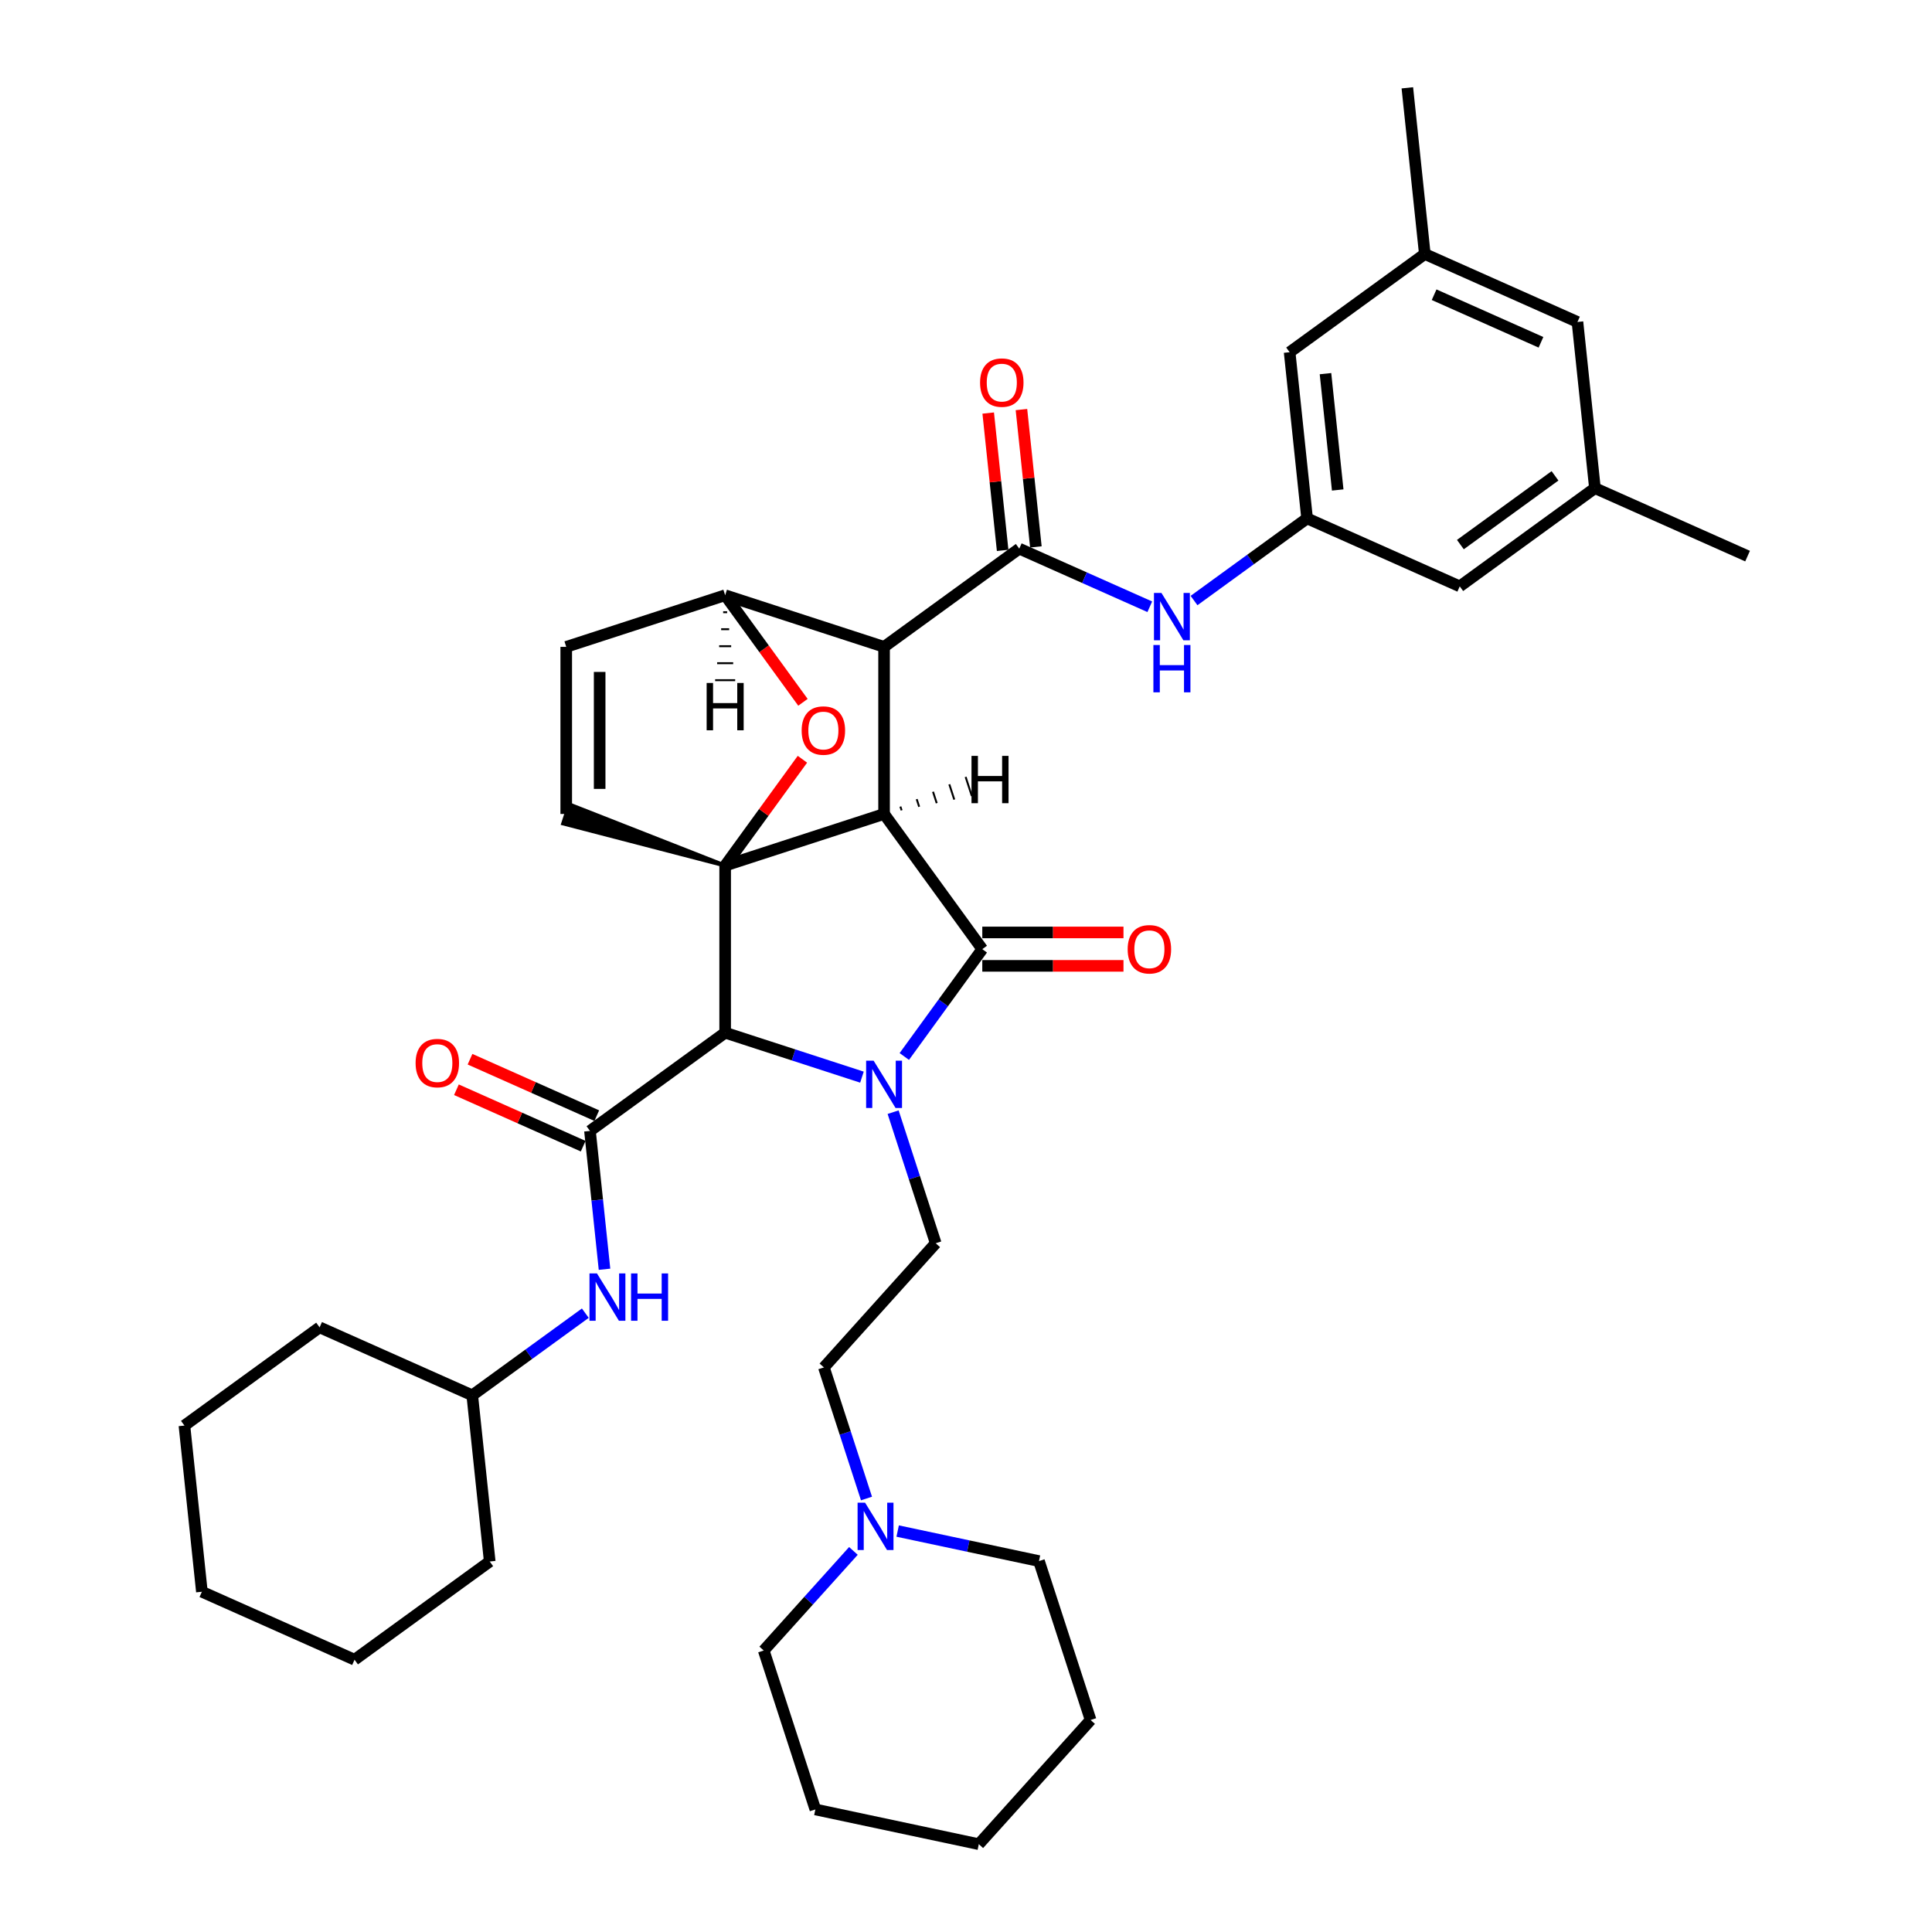 <?xml version='1.0' encoding='iso-8859-1'?>
<svg version='1.1' baseProfile='full'
              xmlns='http://www.w3.org/2000/svg'
                      xmlns:rdkit='http://www.rdkit.org/xml'
                      xmlns:xlink='http://www.w3.org/1999/xlink'
                  xml:space='preserve'
width='1000px' height='1000px' viewBox='0 0 1000 1000'>
<!-- END OF HEADER -->
<rect style='opacity:1.0;fill:#FFFFFF;stroke:none' width='1000' height='1000' x='0' y='0'> </rect>
<path class='bond-1' d='M 457.596,421.306 L 375.34,448.033' style='fill:none;fill-rule:evenodd;stroke:#000000;stroke-width:6px;stroke-linecap:butt;stroke-linejoin:miter;stroke-opacity:1' />
<path class='bond-2' d='M 457.596,421.306 L 457.596,334.817' style='fill:none;fill-rule:evenodd;stroke:#000000;stroke-width:6px;stroke-linecap:butt;stroke-linejoin:miter;stroke-opacity:1' />
<path class='bond-39' d='M 457.596,421.306 L 508.433,491.277' style='fill:none;fill-rule:evenodd;stroke:#000000;stroke-width:6px;stroke-linecap:butt;stroke-linejoin:miter;stroke-opacity:1' />
<path class='bond-44' d='M 466.679,419.446 L 466.038,417.472' style='fill:none;fill-rule:evenodd;stroke:#000000;stroke-width:1.0px;stroke-linecap:butt;stroke-linejoin:miter;stroke-opacity:1' />
<path class='bond-44' d='M 475.763,417.586 L 474.48,413.638' style='fill:none;fill-rule:evenodd;stroke:#000000;stroke-width:1.0px;stroke-linecap:butt;stroke-linejoin:miter;stroke-opacity:1' />
<path class='bond-44' d='M 484.846,415.726 L 482.922,409.804' style='fill:none;fill-rule:evenodd;stroke:#000000;stroke-width:1.0px;stroke-linecap:butt;stroke-linejoin:miter;stroke-opacity:1' />
<path class='bond-44' d='M 493.929,413.866 L 491.363,405.969' style='fill:none;fill-rule:evenodd;stroke:#000000;stroke-width:1.0px;stroke-linecap:butt;stroke-linejoin:miter;stroke-opacity:1' />
<path class='bond-44' d='M 503.012,412.006 L 499.805,402.135' style='fill:none;fill-rule:evenodd;stroke:#000000;stroke-width:1.0px;stroke-linecap:butt;stroke-linejoin:miter;stroke-opacity:1' />
<path class='bond-0' d='M 446.145,557.528 L 410.743,546.025' style='fill:none;fill-rule:evenodd;stroke:#0000FF;stroke-width:6px;stroke-linecap:butt;stroke-linejoin:miter;stroke-opacity:1' />
<path class='bond-0' d='M 410.743,546.025 L 375.34,534.522' style='fill:none;fill-rule:evenodd;stroke:#000000;stroke-width:6px;stroke-linecap:butt;stroke-linejoin:miter;stroke-opacity:1' />
<path class='bond-8' d='M 462.278,575.657 L 473.3,609.581' style='fill:none;fill-rule:evenodd;stroke:#0000FF;stroke-width:6px;stroke-linecap:butt;stroke-linejoin:miter;stroke-opacity:1' />
<path class='bond-8' d='M 473.3,609.581 L 484.323,643.504' style='fill:none;fill-rule:evenodd;stroke:#000000;stroke-width:6px;stroke-linecap:butt;stroke-linejoin:miter;stroke-opacity:1' />
<path class='bond-38' d='M 468.065,546.839 L 488.249,519.058' style='fill:none;fill-rule:evenodd;stroke:#0000FF;stroke-width:6px;stroke-linecap:butt;stroke-linejoin:miter;stroke-opacity:1' />
<path class='bond-38' d='M 488.249,519.058 L 508.433,491.277' style='fill:none;fill-rule:evenodd;stroke:#000000;stroke-width:6px;stroke-linecap:butt;stroke-linejoin:miter;stroke-opacity:1' />
<path class='bond-40' d='M 375.34,448.033 L 395.336,420.511' style='fill:none;fill-rule:evenodd;stroke:#000000;stroke-width:6px;stroke-linecap:butt;stroke-linejoin:miter;stroke-opacity:1' />
<path class='bond-40' d='M 395.336,420.511 L 415.331,392.99' style='fill:none;fill-rule:evenodd;stroke:#FF0000;stroke-width:6px;stroke-linecap:butt;stroke-linejoin:miter;stroke-opacity:1' />
<path class='bond-41' d='M 375.34,448.033 L 375.34,534.522' style='fill:none;fill-rule:evenodd;stroke:#000000;stroke-width:6px;stroke-linecap:butt;stroke-linejoin:miter;stroke-opacity:1' />
<path class='bond-42' d='M 375.34,448.033 L 294.688,416.371 L 291.481,426.242 Z' style='fill:#000000;fill-rule:evenodd;fill-opacity:1;stroke:#000000;stroke-width:2px;stroke-linecap:butt;stroke-linejoin:miter;stroke-opacity:1;' />
<path class='bond-3' d='M 375.34,534.522 L 305.369,585.359' style='fill:none;fill-rule:evenodd;stroke:#000000;stroke-width:6px;stroke-linecap:butt;stroke-linejoin:miter;stroke-opacity:1' />
<path class='bond-4' d='M 457.596,334.817 L 527.567,283.98' style='fill:none;fill-rule:evenodd;stroke:#000000;stroke-width:6px;stroke-linecap:butt;stroke-linejoin:miter;stroke-opacity:1' />
<path class='bond-34' d='M 457.596,334.817 L 375.34,308.091' style='fill:none;fill-rule:evenodd;stroke:#000000;stroke-width:6px;stroke-linecap:butt;stroke-linejoin:miter;stroke-opacity:1' />
<path class='bond-5' d='M 415.608,363.514 L 395.474,335.803' style='fill:none;fill-rule:evenodd;stroke:#FF0000;stroke-width:6px;stroke-linecap:butt;stroke-linejoin:miter;stroke-opacity:1' />
<path class='bond-5' d='M 395.474,335.803 L 375.34,308.091' style='fill:none;fill-rule:evenodd;stroke:#000000;stroke-width:6px;stroke-linecap:butt;stroke-linejoin:miter;stroke-opacity:1' />
<path class='bond-9' d='M 305.369,585.359 L 309.132,621.162' style='fill:none;fill-rule:evenodd;stroke:#000000;stroke-width:6px;stroke-linecap:butt;stroke-linejoin:miter;stroke-opacity:1' />
<path class='bond-9' d='M 309.132,621.162 L 312.895,656.965' style='fill:none;fill-rule:evenodd;stroke:#0000FF;stroke-width:6px;stroke-linecap:butt;stroke-linejoin:miter;stroke-opacity:1' />
<path class='bond-12' d='M 308.887,577.457 L 276.084,562.853' style='fill:none;fill-rule:evenodd;stroke:#000000;stroke-width:6px;stroke-linecap:butt;stroke-linejoin:miter;stroke-opacity:1' />
<path class='bond-12' d='M 276.084,562.853 L 243.281,548.248' style='fill:none;fill-rule:evenodd;stroke:#FF0000;stroke-width:6px;stroke-linecap:butt;stroke-linejoin:miter;stroke-opacity:1' />
<path class='bond-12' d='M 301.851,593.26 L 269.049,578.655' style='fill:none;fill-rule:evenodd;stroke:#000000;stroke-width:6px;stroke-linecap:butt;stroke-linejoin:miter;stroke-opacity:1' />
<path class='bond-12' d='M 269.049,578.655 L 236.246,564.05' style='fill:none;fill-rule:evenodd;stroke:#FF0000;stroke-width:6px;stroke-linecap:butt;stroke-linejoin:miter;stroke-opacity:1' />
<path class='bond-7' d='M 527.567,283.98 L 561.347,299.02' style='fill:none;fill-rule:evenodd;stroke:#000000;stroke-width:6px;stroke-linecap:butt;stroke-linejoin:miter;stroke-opacity:1' />
<path class='bond-7' d='M 561.347,299.02 L 595.128,314.06' style='fill:none;fill-rule:evenodd;stroke:#0000FF;stroke-width:6px;stroke-linecap:butt;stroke-linejoin:miter;stroke-opacity:1' />
<path class='bond-13' d='M 536.169,283.076 L 532.433,247.533' style='fill:none;fill-rule:evenodd;stroke:#000000;stroke-width:6px;stroke-linecap:butt;stroke-linejoin:miter;stroke-opacity:1' />
<path class='bond-13' d='M 532.433,247.533 L 528.697,211.989' style='fill:none;fill-rule:evenodd;stroke:#FF0000;stroke-width:6px;stroke-linecap:butt;stroke-linejoin:miter;stroke-opacity:1' />
<path class='bond-13' d='M 518.966,284.884 L 515.23,249.341' style='fill:none;fill-rule:evenodd;stroke:#000000;stroke-width:6px;stroke-linecap:butt;stroke-linejoin:miter;stroke-opacity:1' />
<path class='bond-13' d='M 515.23,249.341 L 511.494,213.797' style='fill:none;fill-rule:evenodd;stroke:#FF0000;stroke-width:6px;stroke-linecap:butt;stroke-linejoin:miter;stroke-opacity:1' />
<path class='bond-33' d='M 375.34,308.091 L 293.084,334.817' style='fill:none;fill-rule:evenodd;stroke:#000000;stroke-width:6px;stroke-linecap:butt;stroke-linejoin:miter;stroke-opacity:1' />
<path class='bond-45' d='M 374.302,316.885 L 376.378,316.885' style='fill:none;fill-rule:evenodd;stroke:#000000;stroke-width:1.0px;stroke-linecap:butt;stroke-linejoin:miter;stroke-opacity:1' />
<path class='bond-45' d='M 373.265,325.679 L 377.416,325.679' style='fill:none;fill-rule:evenodd;stroke:#000000;stroke-width:1.0px;stroke-linecap:butt;stroke-linejoin:miter;stroke-opacity:1' />
<path class='bond-45' d='M 372.227,334.473 L 378.454,334.473' style='fill:none;fill-rule:evenodd;stroke:#000000;stroke-width:1.0px;stroke-linecap:butt;stroke-linejoin:miter;stroke-opacity:1' />
<path class='bond-45' d='M 371.189,343.268 L 379.492,343.268' style='fill:none;fill-rule:evenodd;stroke:#000000;stroke-width:1.0px;stroke-linecap:butt;stroke-linejoin:miter;stroke-opacity:1' />
<path class='bond-45' d='M 370.151,352.062 L 380.53,352.062' style='fill:none;fill-rule:evenodd;stroke:#000000;stroke-width:1.0px;stroke-linecap:butt;stroke-linejoin:miter;stroke-opacity:1' />
<path class='bond-6' d='M 293.084,421.306 L 293.084,334.817' style='fill:none;fill-rule:evenodd;stroke:#000000;stroke-width:6px;stroke-linecap:butt;stroke-linejoin:miter;stroke-opacity:1' />
<path class='bond-6' d='M 310.382,408.333 L 310.382,347.791' style='fill:none;fill-rule:evenodd;stroke:#000000;stroke-width:6px;stroke-linecap:butt;stroke-linejoin:miter;stroke-opacity:1' />
<path class='bond-10' d='M 618.03,310.839 L 647.29,289.58' style='fill:none;fill-rule:evenodd;stroke:#0000FF;stroke-width:6px;stroke-linecap:butt;stroke-linejoin:miter;stroke-opacity:1' />
<path class='bond-10' d='M 647.29,289.58 L 676.55,268.322' style='fill:none;fill-rule:evenodd;stroke:#000000;stroke-width:6px;stroke-linecap:butt;stroke-linejoin:miter;stroke-opacity:1' />
<path class='bond-14' d='M 484.323,643.504 L 426.45,707.778' style='fill:none;fill-rule:evenodd;stroke:#000000;stroke-width:6px;stroke-linecap:butt;stroke-linejoin:miter;stroke-opacity:1' />
<path class='bond-20' d='M 302.959,679.693 L 273.699,700.952' style='fill:none;fill-rule:evenodd;stroke:#0000FF;stroke-width:6px;stroke-linecap:butt;stroke-linejoin:miter;stroke-opacity:1' />
<path class='bond-20' d='M 273.699,700.952 L 244.439,722.211' style='fill:none;fill-rule:evenodd;stroke:#000000;stroke-width:6px;stroke-linecap:butt;stroke-linejoin:miter;stroke-opacity:1' />
<path class='bond-17' d='M 676.55,268.322 L 667.509,182.307' style='fill:none;fill-rule:evenodd;stroke:#000000;stroke-width:6px;stroke-linecap:butt;stroke-linejoin:miter;stroke-opacity:1' />
<path class='bond-17' d='M 692.397,253.611 L 686.068,193.401' style='fill:none;fill-rule:evenodd;stroke:#000000;stroke-width:6px;stroke-linecap:butt;stroke-linejoin:miter;stroke-opacity:1' />
<path class='bond-18' d='M 676.55,268.322 L 755.561,303.5' style='fill:none;fill-rule:evenodd;stroke:#000000;stroke-width:6px;stroke-linecap:butt;stroke-linejoin:miter;stroke-opacity:1' />
<path class='bond-43' d='M 581.516,482.628 L 544.975,482.628' style='fill:none;fill-rule:evenodd;stroke:#FF0000;stroke-width:6px;stroke-linecap:butt;stroke-linejoin:miter;stroke-opacity:1' />
<path class='bond-43' d='M 544.975,482.628 L 508.433,482.628' style='fill:none;fill-rule:evenodd;stroke:#000000;stroke-width:6px;stroke-linecap:butt;stroke-linejoin:miter;stroke-opacity:1' />
<path class='bond-43' d='M 581.516,499.926 L 544.975,499.926' style='fill:none;fill-rule:evenodd;stroke:#FF0000;stroke-width:6px;stroke-linecap:butt;stroke-linejoin:miter;stroke-opacity:1' />
<path class='bond-43' d='M 544.975,499.926 L 508.433,499.926' style='fill:none;fill-rule:evenodd;stroke:#000000;stroke-width:6px;stroke-linecap:butt;stroke-linejoin:miter;stroke-opacity:1' />
<path class='bond-11' d='M 448.495,775.625 L 437.473,741.701' style='fill:none;fill-rule:evenodd;stroke:#0000FF;stroke-width:6px;stroke-linecap:butt;stroke-linejoin:miter;stroke-opacity:1' />
<path class='bond-11' d='M 437.473,741.701 L 426.45,707.778' style='fill:none;fill-rule:evenodd;stroke:#000000;stroke-width:6px;stroke-linecap:butt;stroke-linejoin:miter;stroke-opacity:1' />
<path class='bond-21' d='M 441.726,802.752 L 418.515,828.53' style='fill:none;fill-rule:evenodd;stroke:#0000FF;stroke-width:6px;stroke-linecap:butt;stroke-linejoin:miter;stroke-opacity:1' />
<path class='bond-21' d='M 418.515,828.53 L 395.304,854.308' style='fill:none;fill-rule:evenodd;stroke:#000000;stroke-width:6px;stroke-linecap:butt;stroke-linejoin:miter;stroke-opacity:1' />
<path class='bond-22' d='M 464.628,792.468 L 501.202,800.242' style='fill:none;fill-rule:evenodd;stroke:#0000FF;stroke-width:6px;stroke-linecap:butt;stroke-linejoin:miter;stroke-opacity:1' />
<path class='bond-22' d='M 501.202,800.242 L 537.776,808.016' style='fill:none;fill-rule:evenodd;stroke:#000000;stroke-width:6px;stroke-linecap:butt;stroke-linejoin:miter;stroke-opacity:1' />
<path class='bond-15' d='M 825.532,252.663 L 755.561,303.5' style='fill:none;fill-rule:evenodd;stroke:#000000;stroke-width:6px;stroke-linecap:butt;stroke-linejoin:miter;stroke-opacity:1' />
<path class='bond-15' d='M 804.869,246.294 L 755.889,281.88' style='fill:none;fill-rule:evenodd;stroke:#000000;stroke-width:6px;stroke-linecap:butt;stroke-linejoin:miter;stroke-opacity:1' />
<path class='bond-19' d='M 825.532,252.663 L 816.492,166.648' style='fill:none;fill-rule:evenodd;stroke:#000000;stroke-width:6px;stroke-linecap:butt;stroke-linejoin:miter;stroke-opacity:1' />
<path class='bond-24' d='M 825.532,252.663 L 904.544,287.841' style='fill:none;fill-rule:evenodd;stroke:#000000;stroke-width:6px;stroke-linecap:butt;stroke-linejoin:miter;stroke-opacity:1' />
<path class='bond-16' d='M 737.48,131.47 L 667.509,182.307' style='fill:none;fill-rule:evenodd;stroke:#000000;stroke-width:6px;stroke-linecap:butt;stroke-linejoin:miter;stroke-opacity:1' />
<path class='bond-23' d='M 737.48,131.47 L 728.44,45.455' style='fill:none;fill-rule:evenodd;stroke:#000000;stroke-width:6px;stroke-linecap:butt;stroke-linejoin:miter;stroke-opacity:1' />
<path class='bond-37' d='M 737.48,131.47 L 816.492,166.648' style='fill:none;fill-rule:evenodd;stroke:#000000;stroke-width:6px;stroke-linecap:butt;stroke-linejoin:miter;stroke-opacity:1' />
<path class='bond-37' d='M 742.296,152.549 L 797.604,177.173' style='fill:none;fill-rule:evenodd;stroke:#000000;stroke-width:6px;stroke-linecap:butt;stroke-linejoin:miter;stroke-opacity:1' />
<path class='bond-25' d='M 244.439,722.211 L 165.427,687.032' style='fill:none;fill-rule:evenodd;stroke:#000000;stroke-width:6px;stroke-linecap:butt;stroke-linejoin:miter;stroke-opacity:1' />
<path class='bond-26' d='M 244.439,722.211 L 253.479,808.226' style='fill:none;fill-rule:evenodd;stroke:#000000;stroke-width:6px;stroke-linecap:butt;stroke-linejoin:miter;stroke-opacity:1' />
<path class='bond-27' d='M 395.304,854.308 L 422.031,936.563' style='fill:none;fill-rule:evenodd;stroke:#000000;stroke-width:6px;stroke-linecap:butt;stroke-linejoin:miter;stroke-opacity:1' />
<path class='bond-28' d='M 537.776,808.016 L 564.502,890.272' style='fill:none;fill-rule:evenodd;stroke:#000000;stroke-width:6px;stroke-linecap:butt;stroke-linejoin:miter;stroke-opacity:1' />
<path class='bond-29' d='M 165.427,687.032 L 95.456,737.869' style='fill:none;fill-rule:evenodd;stroke:#000000;stroke-width:6px;stroke-linecap:butt;stroke-linejoin:miter;stroke-opacity:1' />
<path class='bond-30' d='M 253.479,808.226 L 183.508,859.063' style='fill:none;fill-rule:evenodd;stroke:#000000;stroke-width:6px;stroke-linecap:butt;stroke-linejoin:miter;stroke-opacity:1' />
<path class='bond-36' d='M 422.031,936.563 L 506.63,954.545' style='fill:none;fill-rule:evenodd;stroke:#000000;stroke-width:6px;stroke-linecap:butt;stroke-linejoin:miter;stroke-opacity:1' />
<path class='bond-32' d='M 564.502,890.272 L 506.63,954.545' style='fill:none;fill-rule:evenodd;stroke:#000000;stroke-width:6px;stroke-linecap:butt;stroke-linejoin:miter;stroke-opacity:1' />
<path class='bond-35' d='M 95.456,737.869 L 104.497,823.884' style='fill:none;fill-rule:evenodd;stroke:#000000;stroke-width:6px;stroke-linecap:butt;stroke-linejoin:miter;stroke-opacity:1' />
<path class='bond-31' d='M 183.508,859.063 L 104.497,823.884' style='fill:none;fill-rule:evenodd;stroke:#000000;stroke-width:6px;stroke-linecap:butt;stroke-linejoin:miter;stroke-opacity:1' />
<path  class='atom-1' d='M 452.182 549.001
L 460.208 561.975
Q 461.004 563.255, 462.284 565.573
Q 463.564 567.891, 463.633 568.029
L 463.633 549.001
L 466.885 549.001
L 466.885 573.495
L 463.529 573.495
L 454.915 559.311
Q 453.912 557.65, 452.839 555.748
Q 451.801 553.845, 451.49 553.257
L 451.49 573.495
L 448.307 573.495
L 448.307 549.001
L 452.182 549.001
' fill='#0000FF'/>
<path  class='atom-5' d='M 414.934 378.131
Q 414.934 372.25, 417.84 368.963
Q 420.746 365.677, 426.177 365.677
Q 431.609 365.677, 434.515 368.963
Q 437.421 372.25, 437.421 378.131
Q 437.421 384.081, 434.48 387.472
Q 431.539 390.828, 426.177 390.828
Q 420.78 390.828, 417.84 387.472
Q 414.934 384.116, 414.934 378.131
M 426.177 388.06
Q 429.913 388.06, 431.92 385.569
Q 433.961 383.044, 433.961 378.131
Q 433.961 373.322, 431.92 370.9
Q 429.913 368.444, 426.177 368.444
Q 422.441 368.444, 420.4 370.866
Q 418.393 373.288, 418.393 378.131
Q 418.393 383.078, 420.4 385.569
Q 422.441 388.06, 426.177 388.06
' fill='#FF0000'/>
<path  class='atom-11' d='M 601.164 306.912
L 609.191 319.885
Q 609.986 321.165, 611.266 323.483
Q 612.546 325.801, 612.616 325.939
L 612.616 306.912
L 615.868 306.912
L 615.868 331.405
L 612.512 331.405
L 603.897 317.221
Q 602.894 315.561, 601.822 313.658
Q 600.784 311.755, 600.473 311.167
L 600.473 331.405
L 597.29 331.405
L 597.29 306.912
L 601.164 306.912
' fill='#0000FF'/>
<path  class='atom-11' d='M 596.996 333.855
L 600.317 333.855
L 600.317 344.268
L 612.84 344.268
L 612.84 333.855
L 616.162 333.855
L 616.162 358.348
L 612.84 358.348
L 612.84 347.036
L 600.317 347.036
L 600.317 358.348
L 596.996 358.348
L 596.996 333.855
' fill='#0000FF'/>
<path  class='atom-13' d='M 308.996 659.127
L 317.022 672.1
Q 317.817 673.38, 319.097 675.698
Q 320.378 678.016, 320.447 678.154
L 320.447 659.127
L 323.699 659.127
L 323.699 683.621
L 320.343 683.621
L 311.729 669.436
Q 310.725 667.776, 309.653 665.873
Q 308.615 663.97, 308.304 663.382
L 308.304 683.621
L 305.121 683.621
L 305.121 659.127
L 308.996 659.127
' fill='#0000FF'/>
<path  class='atom-13' d='M 326.639 659.127
L 329.96 659.127
L 329.96 669.54
L 342.484 669.54
L 342.484 659.127
L 345.805 659.127
L 345.805 683.621
L 342.484 683.621
L 342.484 672.308
L 329.96 672.308
L 329.96 683.621
L 326.639 683.621
L 326.639 659.127
' fill='#0000FF'/>
<path  class='atom-15' d='M 583.678 491.346
Q 583.678 485.465, 586.584 482.179
Q 589.49 478.892, 594.922 478.892
Q 600.353 478.892, 603.259 482.179
Q 606.165 485.465, 606.165 491.346
Q 606.165 497.297, 603.225 500.687
Q 600.284 504.043, 594.922 504.043
Q 589.525 504.043, 586.584 500.687
Q 583.678 497.331, 583.678 491.346
M 594.922 501.275
Q 598.658 501.275, 600.665 498.784
Q 602.706 496.259, 602.706 491.346
Q 602.706 486.538, 600.665 484.116
Q 598.658 481.66, 594.922 481.66
Q 591.186 481.66, 589.144 484.081
Q 587.138 486.503, 587.138 491.346
Q 587.138 496.294, 589.144 498.784
Q 591.186 501.275, 594.922 501.275
' fill='#FF0000'/>
<path  class='atom-16' d='M 447.763 777.787
L 455.789 790.76
Q 456.584 792.04, 457.864 794.358
Q 459.145 796.676, 459.214 796.814
L 459.214 777.787
L 462.466 777.787
L 462.466 802.281
L 459.11 802.281
L 450.496 788.096
Q 449.492 786.436, 448.42 784.533
Q 447.382 782.63, 447.071 782.042
L 447.071 802.281
L 443.888 802.281
L 443.888 777.787
L 447.763 777.787
' fill='#0000FF'/>
<path  class='atom-17' d='M 215.114 550.25
Q 215.114 544.368, 218.02 541.082
Q 220.926 537.795, 226.358 537.795
Q 231.789 537.795, 234.695 541.082
Q 237.601 544.368, 237.601 550.25
Q 237.601 556.2, 234.661 559.59
Q 231.72 562.946, 226.358 562.946
Q 220.961 562.946, 218.02 559.59
Q 215.114 556.235, 215.114 550.25
M 226.358 560.179
Q 230.094 560.179, 232.101 557.688
Q 234.142 555.162, 234.142 550.25
Q 234.142 545.441, 232.101 543.019
Q 230.094 540.563, 226.358 540.563
Q 222.621 540.563, 220.58 542.985
Q 218.574 545.406, 218.574 550.25
Q 218.574 555.197, 220.58 557.688
Q 222.621 560.179, 226.358 560.179
' fill='#FF0000'/>
<path  class='atom-18' d='M 507.283 198.034
Q 507.283 192.153, 510.189 188.867
Q 513.095 185.58, 518.527 185.58
Q 523.958 185.58, 526.864 188.867
Q 529.77 192.153, 529.77 198.034
Q 529.77 203.985, 526.829 207.375
Q 523.889 210.731, 518.527 210.731
Q 513.13 210.731, 510.189 207.375
Q 507.283 204.02, 507.283 198.034
M 518.527 207.963
Q 522.263 207.963, 524.269 205.473
Q 526.311 202.947, 526.311 198.034
Q 526.311 193.226, 524.269 190.804
Q 522.263 188.348, 518.527 188.348
Q 514.79 188.348, 512.749 190.769
Q 510.743 193.191, 510.743 198.034
Q 510.743 202.982, 512.749 205.473
Q 514.79 207.963, 518.527 207.963
' fill='#FF0000'/>
<path  class='atom-39' d='M 502.85 391.242
L 506.172 391.242
L 506.172 401.655
L 518.695 401.655
L 518.695 391.242
L 522.016 391.242
L 522.016 415.735
L 518.695 415.735
L 518.695 404.423
L 506.172 404.423
L 506.172 415.735
L 502.85 415.735
L 502.85 391.242
' fill='#000000'/>
<path  class='atom-40' d='M 365.757 353.503
L 369.078 353.503
L 369.078 363.916
L 381.602 363.916
L 381.602 353.503
L 384.923 353.503
L 384.923 377.997
L 381.602 377.997
L 381.602 366.684
L 369.078 366.684
L 369.078 377.997
L 365.757 377.997
L 365.757 353.503
' fill='#000000'/>
</svg>
